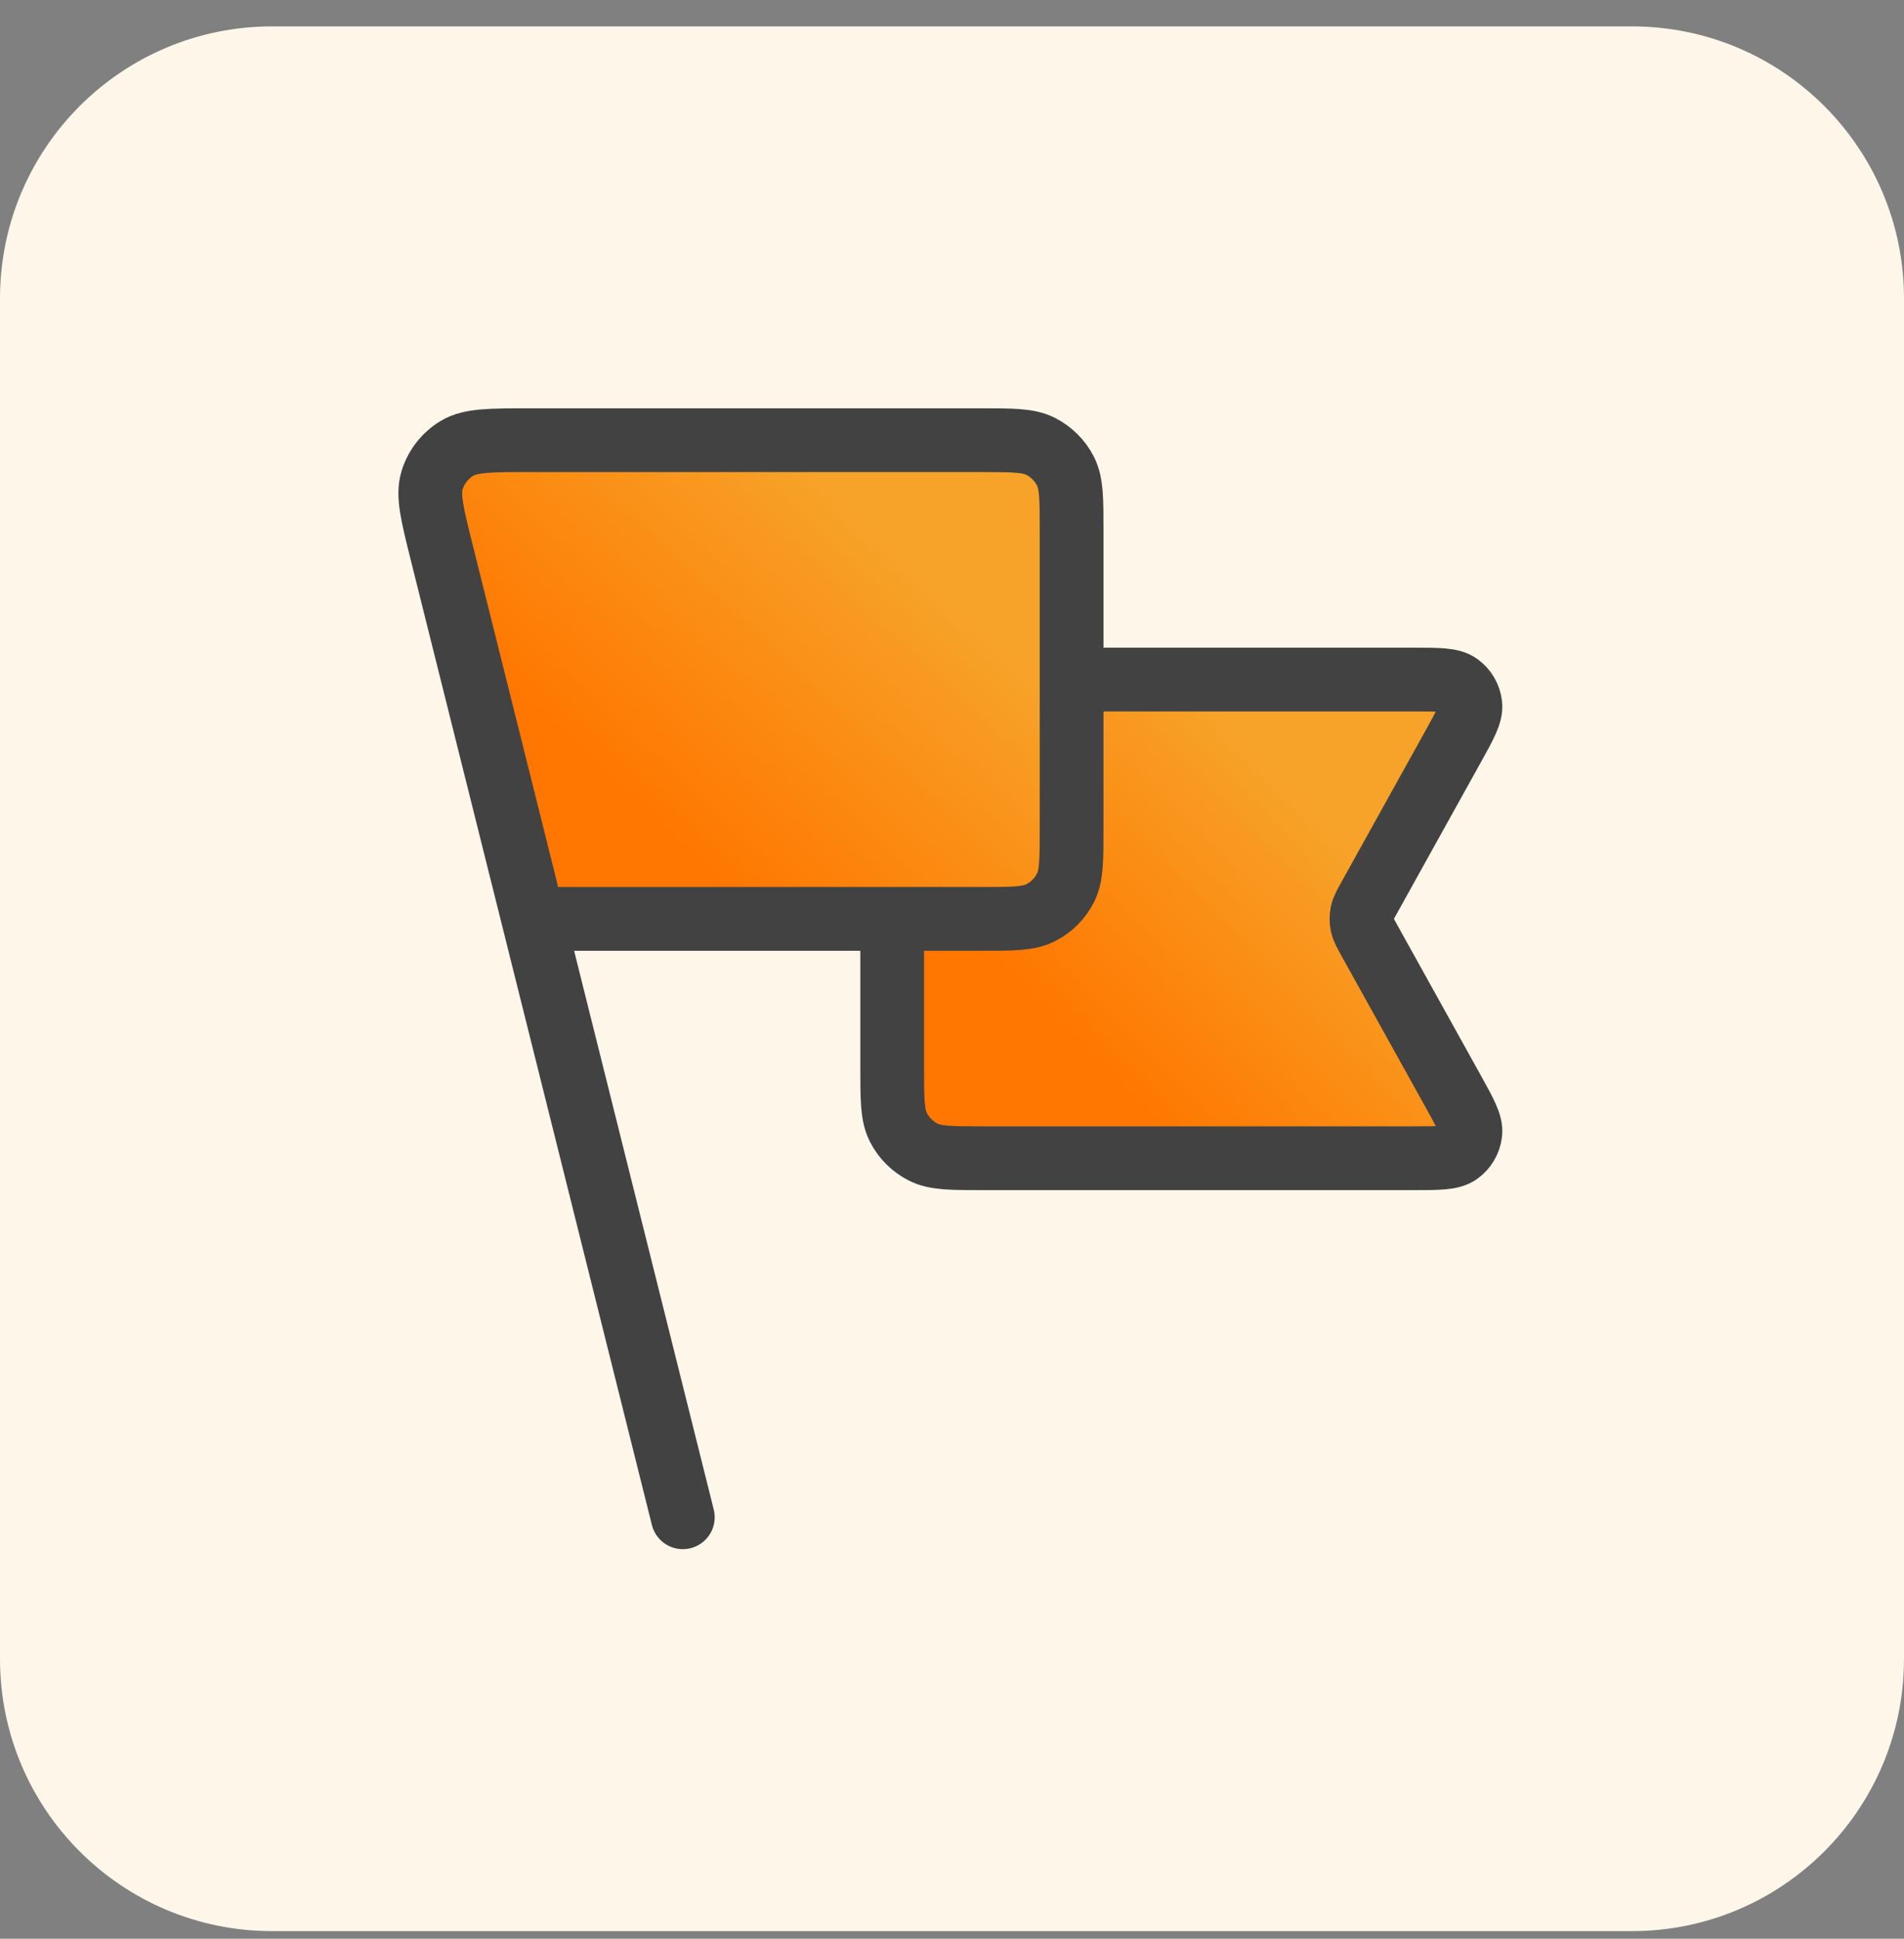 <svg xmlns="http://www.w3.org/2000/svg" width="56" height="57" viewBox="0 0 56 57" fill="none"><rect x="0" y="0" width="56" height="57" fill="#808080" stroke="none"/><path d="M0 8.776C0 4.357 3.582 0.776 8 0.776H48C52.418 0.776 56 4.357 56 8.776V48.776C56 53.194 52.418 56.776 48 56.776H8C3.582 56.776 0 53.194 0 48.776V8.776Z" fill="#FEF6E9"></path><path d="M43 20.306H27.375L26.75 22.181V34.056H43L39.875 27.181L43 20.306Z" fill="url(#paint0_linear_17543_3443)"></path><path d="M31.125 13.431L13.625 12.806L13 14.681L16.75 27.181L31.75 26.556L31.125 13.431Z" fill="url(#paint1_linear_17543_3443)"></path><path d="M31.518 19.979H41.567C42.313 19.979 42.685 19.979 42.904 20.136C43.094 20.273 43.218 20.483 43.245 20.716C43.276 20.982 43.095 21.308 42.733 21.96L40.284 26.369C40.152 26.605 40.087 26.723 40.061 26.848C40.038 26.959 40.038 27.073 40.061 27.184C40.087 27.309 40.152 27.427 40.284 27.664L42.733 32.072C43.095 32.724 43.276 33.05 43.245 33.316C43.218 33.549 43.094 33.76 42.904 33.896C42.685 34.053 42.313 34.053 41.567 34.053H28.907C27.974 34.053 27.507 34.053 27.151 33.871C26.837 33.712 26.582 33.457 26.422 33.143C26.241 32.787 26.241 32.32 26.241 31.387V27.016M20.083 44.609L13.046 16.461M15.685 27.016H28.852C29.785 27.016 30.252 27.016 30.608 26.835C30.922 26.675 31.177 26.42 31.337 26.106C31.518 25.75 31.518 25.283 31.518 24.349V15.609C31.518 14.675 31.518 14.209 31.337 13.852C31.177 13.539 30.922 13.284 30.608 13.124C30.252 12.942 29.785 12.942 28.852 12.942H15.582C14.418 12.942 13.836 12.942 13.438 13.183C13.089 13.395 12.829 13.727 12.709 14.117C12.571 14.561 12.713 15.126 12.995 16.256L15.685 27.016Z" stroke="#424242" stroke-width="1.875" stroke-linecap="round" stroke-linejoin="round"></path><defs><linearGradient id="paint0_linear_17543_3443" x1="35.519" y1="20.811" x2="28.612" y2="27.515" gradientUnits="userSpaceOnUse"><stop stop-color="#F7A228"></stop><stop offset="1" stop-color="#FF7700"></stop></linearGradient><linearGradient id="paint1_linear_17543_3443" x1="23.118" y1="13.334" x2="15.911" y2="21.054" gradientUnits="userSpaceOnUse"><stop stop-color="#F7A228"></stop><stop offset="1" stop-color="#FF7700"></stop></linearGradient></defs></svg>
